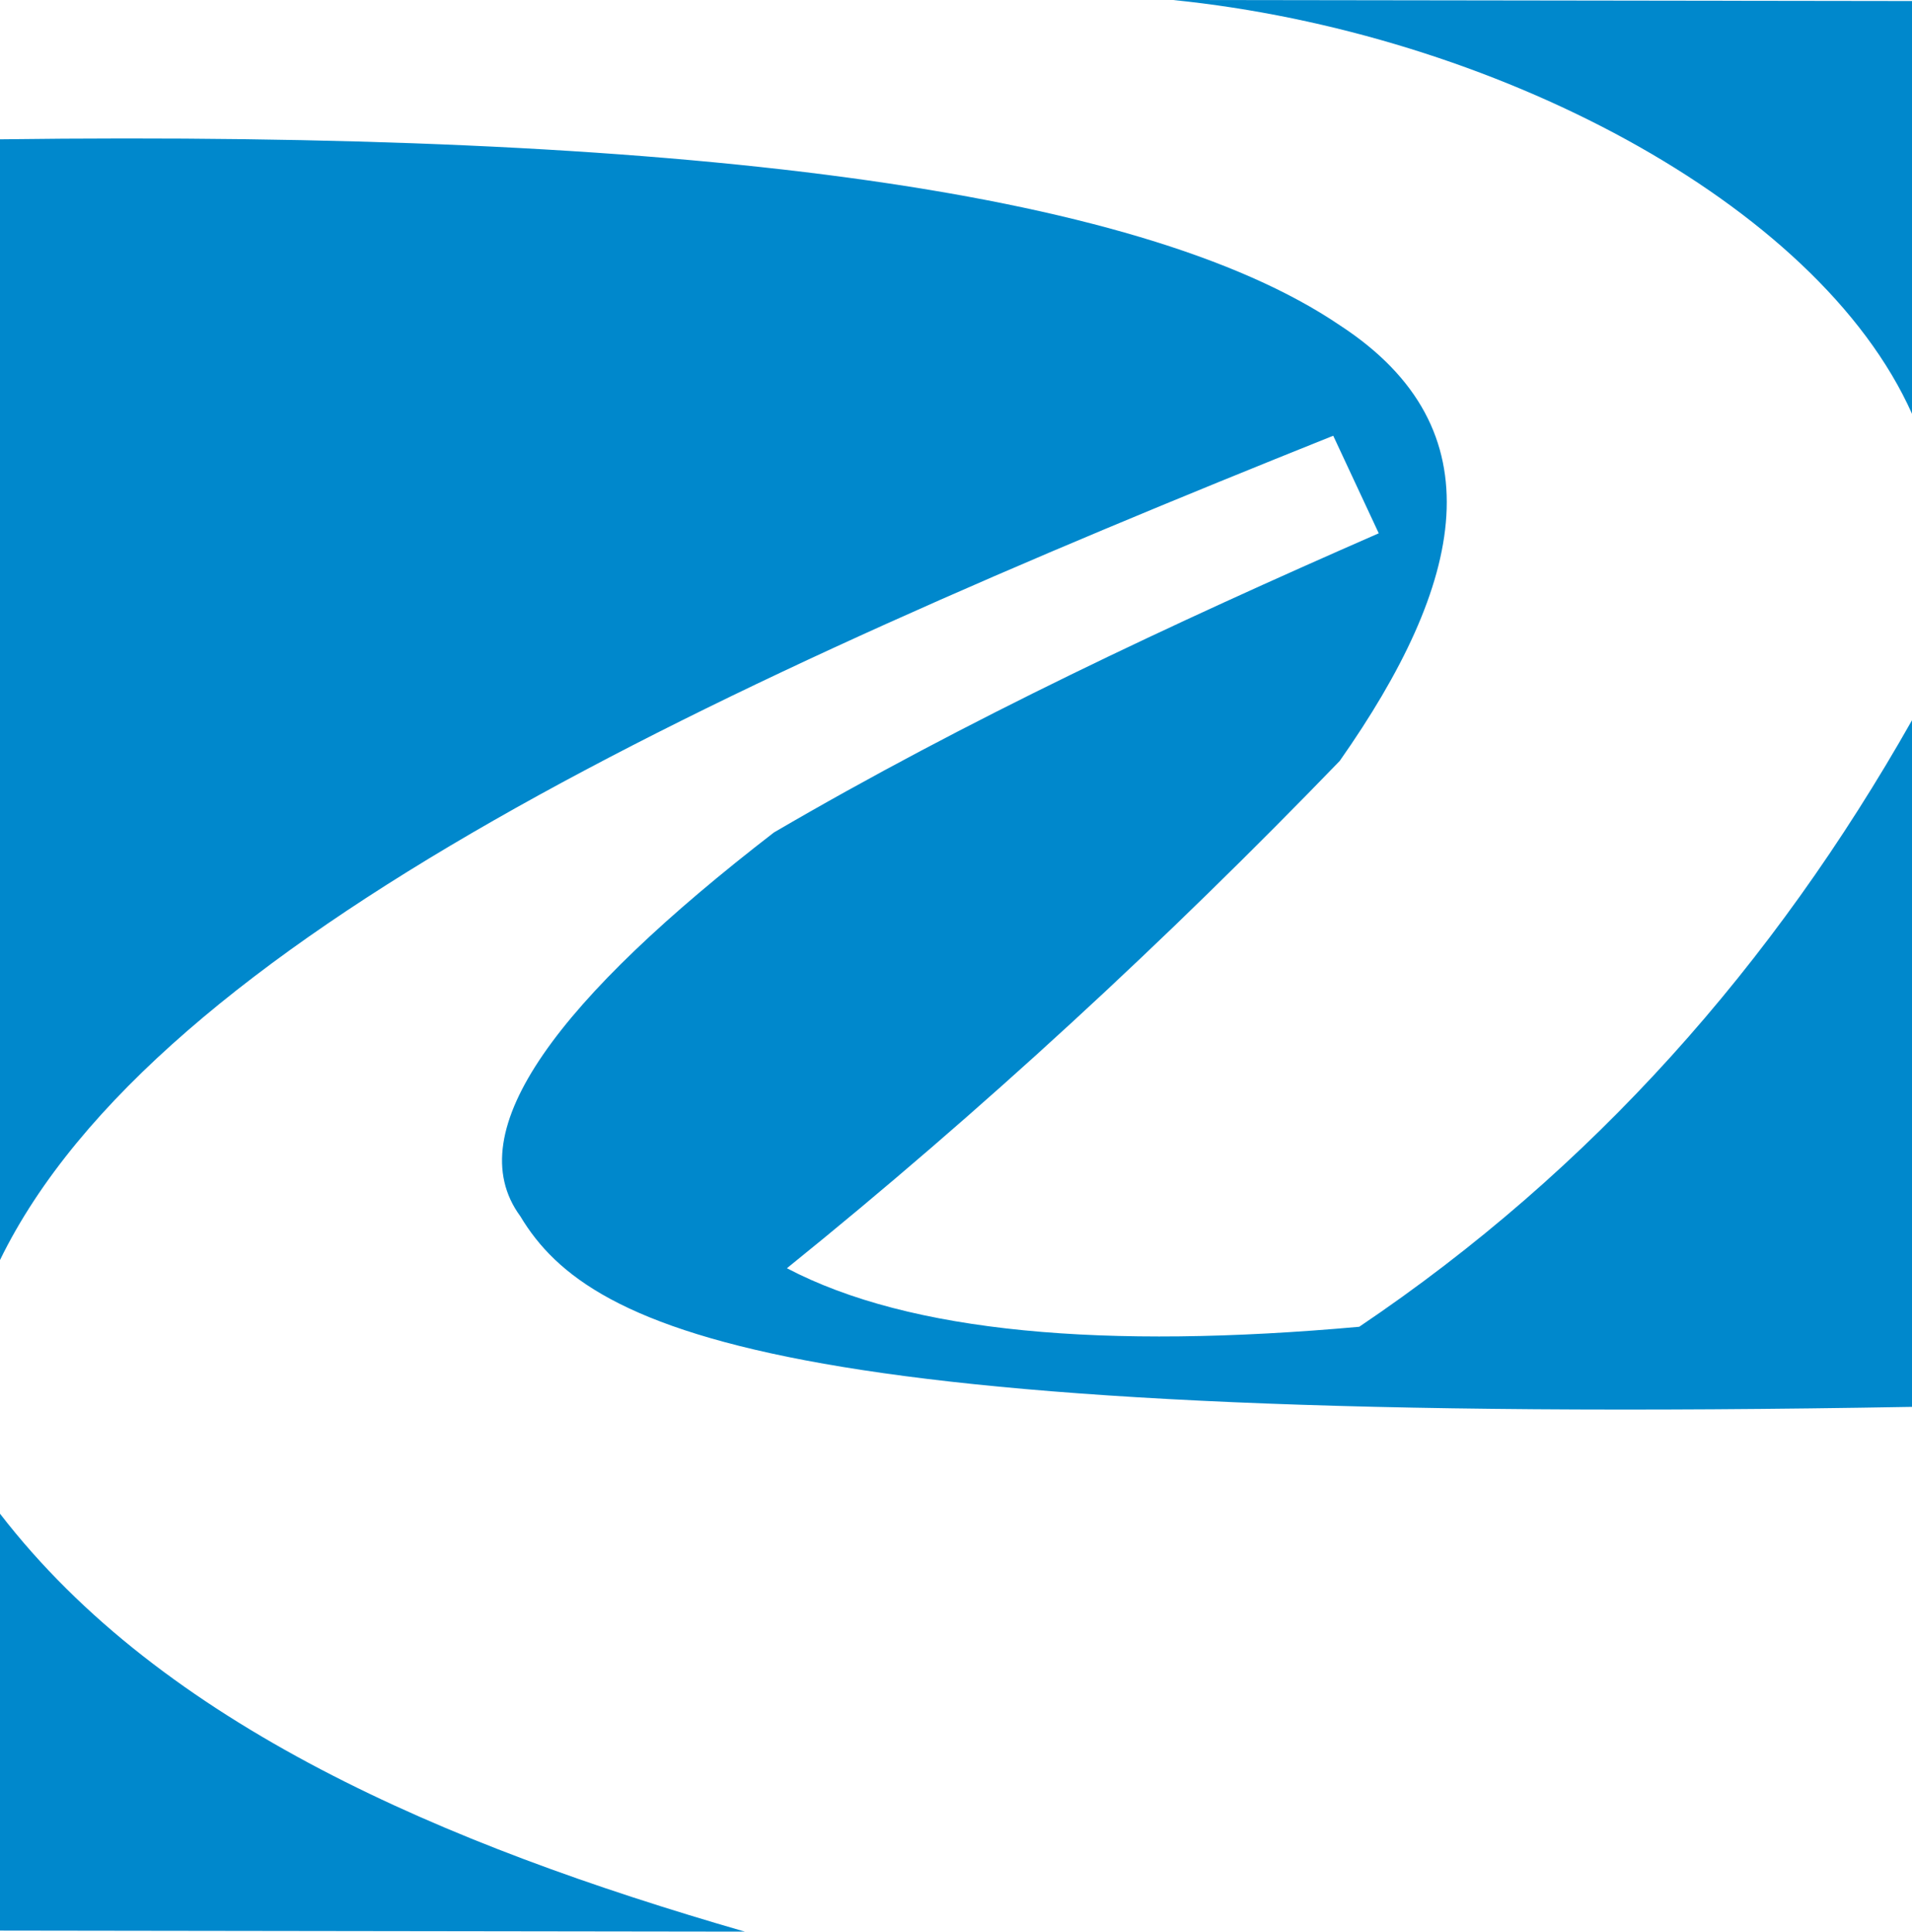 <!--?xml version="1.0" standalone="no"?--><svg xmlns="http://www.w3.org/2000/svg" viewBox="0 0 133.903 135.27"><title>autostra - SVG vector logo - www.oklogos.com</title><path d="M0 9.756c47.35-.607 79.66 3.412 93.823 13.017 11.204 7.299 8.714 18.109 0 30.516C81.66 65.872 68.804 77.761 55.11 88.813c8.621 4.525 22.268 5.7 40.08 4.1 16.327-11 29.024-25.351 38.714-42.477v48.086c-78.301 1.381-92.465-4.994-97.467-13.353-4.387-5.974 2.747-15.282 17.763-26.872 13.512-7.895 27.823-14.59 42.358-20.951l-3.188-6.832C50.136 47.834 10.939 65.793 0 88.239V9.756zM82.152 0l51.751.072v28.905C127.271 14.148 104.421 2.255 82.152 0zM0 106.002v29.195l52.16.072C31.061 129.178 11.392 120.778 0 106.002z" fill-rule="evenodd" clip-rule="evenodd" fill="#08c"/></svg>